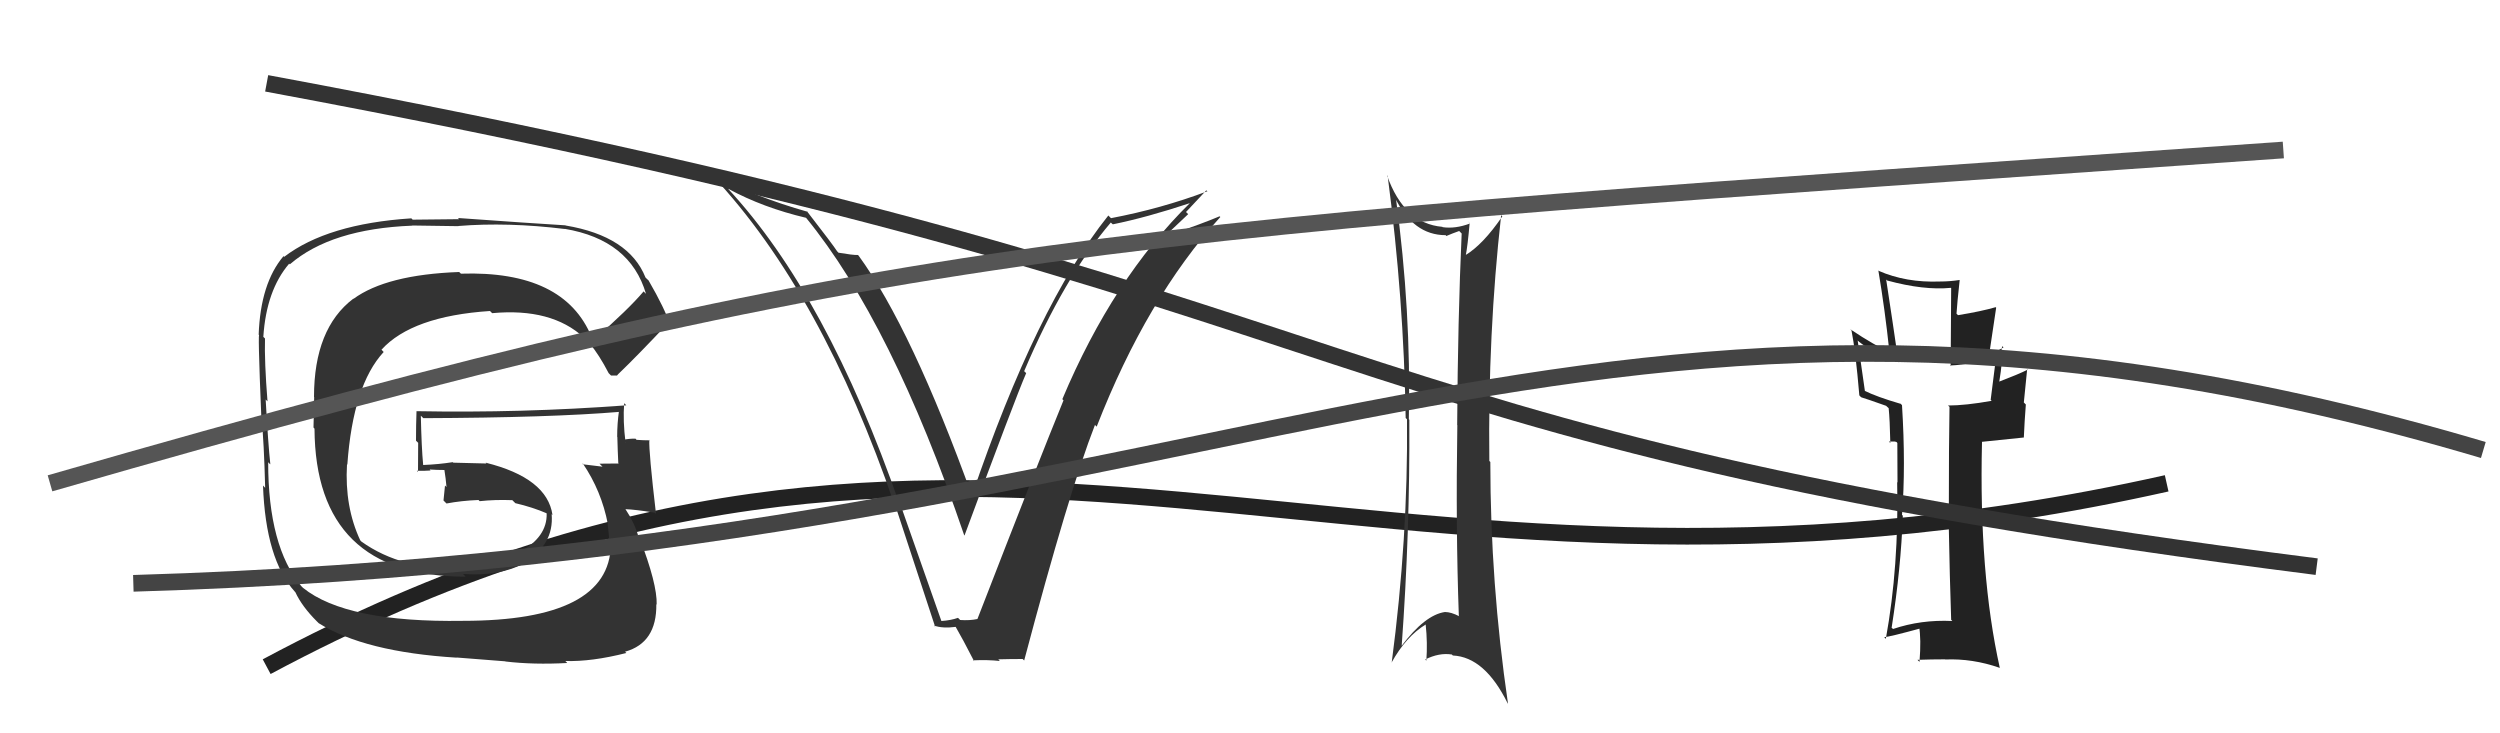 <svg xmlns="http://www.w3.org/2000/svg" width="150" height="44" viewBox="0,0,150,44"><path d="M16 40 C59 17,81 40,130 29" stroke="#222" fill="none"/><path fill="#222" d="M117.08 37.20L116.97 37.09L117.14 37.26Q115.26 37.17 113.58 37.74L113.46 37.62L113.50 37.65Q114.06 34.07 114.17 30.94L114.15 30.92L114.12 30.90Q114.35 27.96 114.12 24.31L113.97 24.15L114.04 24.23Q112.60 23.81 111.84 23.43L111.90 23.50L111.46 20.43L111.55 20.51Q112.22 21.07 113.82 21.64L113.78 21.60L113.91 21.74Q113.59 19.51 113.17 16.77L113.32 16.92L113.23 16.83Q115.43 17.43 117.06 17.27L117.07 17.29L117.04 21.97L117.00 21.93Q118.42 21.87 119.75 21.37L119.82 21.44L119.77 21.39Q119.67 22.24 119.44 23.99L119.42 23.97L119.50 24.05Q117.92 24.33 116.89 24.33L116.88 24.33L116.97 24.41Q116.93 26.55 116.93 30.81L116.90 30.77L116.91 30.79Q116.99 35.02 117.07 37.19ZM120.13 20.76L120.12 20.75L120.21 20.84Q119.99 21.00 119.38 21.23L119.36 21.21L119.77 18.46L119.74 18.43Q118.89 18.68 117.48 18.91L117.54 18.97L117.39 18.82Q117.43 18.18 117.58 16.81L117.56 16.78L117.57 16.80Q116.98 16.89 116.41 16.89L116.42 16.90L116.41 16.89Q114.36 16.97 112.72 16.25L112.75 16.28L112.70 16.22Q113.10 18.60 113.36 21.07L113.49 21.20L113.41 21.12Q112.53 20.77 111.01 19.75L111.10 19.84L111.09 19.83Q111.33 21.02 111.56 23.72L111.60 23.77L111.68 23.84Q111.99 23.93 113.17 24.35L113.22 24.40L113.32 24.49Q113.39 25.17 113.42 26.58L113.33 26.49L113.68 26.49L113.79 26.52L113.84 26.58Q113.85 27.77 113.85 28.95L113.85 28.95L113.83 28.93Q113.94 33.99 113.15 38.33L113.14 38.32L113.05 38.23Q113.34 38.22 115.28 37.69L115.11 37.52L115.14 37.55Q115.28 38.34 115.17 39.71L115.16 39.70L115.05 39.59Q115.90 39.56 116.70 39.56L116.74 39.60L116.71 39.57Q118.35 39.50 119.98 40.07L120.15 40.23L119.99 40.08Q118.73 34.43 118.92 26.52L118.91 26.51L121.43 26.25L121.43 26.25Q121.47 25.30 121.55 24.27L121.43 24.15L121.63 22.15L121.66 22.18Q121.10 22.46 119.92 22.91L119.91 22.90L119.95 22.94Q120.18 21.53 120.10 21.19L120.20 21.28L120.11 21.20Q120.07 20.96 120.14 20.77Z"/><path d="M16 5 C86 18,76 26,139 34" stroke="#333" fill="none"/><path fill="#333" d="M83.62 11.79L83.76 11.93L83.71 11.88Q84.80 14.11 86.74 14.11L86.73 14.10L86.78 14.16Q87.13 14.01 87.55 13.86L87.54 13.85L87.70 14.01Q87.47 19.10 87.43 25.50L87.32 25.39L87.44 25.51Q87.34 31.69 87.53 36.95L87.63 37.05L87.56 36.98Q87.07 36.72 86.69 36.72L86.80 36.83L86.70 36.72Q85.50 36.89 84.09 38.76L84.09 38.77L84.10 38.77Q84.60 31.89 84.56 25.19L84.68 25.30L84.53 25.16Q84.67 18.63 83.76 11.93ZM83.53 39.80L83.43 39.70L83.49 39.76Q84.36 38.19 85.54 37.47L85.50 37.44L85.54 37.47Q85.66 38.58 85.58 39.64L85.57 39.63L85.51 39.57Q86.35 39.15 87.11 39.27L87.05 39.21L87.17 39.33Q89.09 39.42 90.46 42.20L90.53 42.27L90.48 42.22Q89.42 34.99 89.42 27.72L89.32 27.62L89.36 27.66Q89.27 20.03 90.07 12.91L90.23 13.07L90.14 12.98Q88.98 14.68 87.91 15.32L87.94 15.35L87.94 15.36Q88.06 14.75 88.18 13.38L88.05 13.26L88.20 13.41Q87.32 13.74 86.56 13.63L86.57 13.64L86.54 13.61Q84.24 13.41 83.22 10.52L83.08 10.38L83.26 10.56Q84.23 17.92 84.34 25.08L84.30 25.04L84.42 25.16Q84.49 32.27 83.50 39.77Z"/><path fill="#333" d="M35.51 20.23L35.63 20.36L35.50 20.23Q33.86 16.22 27.65 16.42L27.72 16.48L27.55 16.32Q23.19 16.48 21.21 17.93L21.18 17.90L21.20 17.92Q18.84 19.71 18.84 23.82L18.85 23.83L18.81 25.65L18.87 25.72Q18.92 34.60 27.94 34.60L27.91 34.57L27.78 34.44Q29.98 34.59 31.47 33.79L31.46 33.78L31.43 33.75Q33.25 32.71 33.10 30.85L33.04 30.79L33.15 30.90Q32.83 28.68 29.14 27.76L29.19 27.81L27.20 27.76L27.16 27.73Q26.34 27.86 25.39 27.90L25.44 27.95L25.39 27.90Q25.29 26.84 25.25 24.94L25.30 24.99L25.40 25.09Q33.02 25.06 37.20 24.71L37.08 24.59L37.14 24.65Q37.03 25.41 37.03 26.21L37.15 26.33L37.04 26.22Q37.06 27.04 37.10 27.84L37.14 27.88L37.07 27.81Q35.97 27.82 35.97 27.82L35.97 27.82L36.15 28.00Q34.61 27.83 35.00 27.83L34.96 27.80L34.97 27.81Q36.09 29.46 36.47 31.44L36.43 31.40L36.46 31.43Q36.55 32.13 36.55 32.58L36.56 32.60L36.65 32.69Q36.57 37.25 27.78 37.25L27.75 37.22L27.78 37.25Q20.77 37.36 18.18 35.27L18.17 35.26L18.08 35.17Q16.09 32.79 16.09 27.73L16.14 27.79L16.22 27.86Q16.09 26.67 15.94 23.97L16.04 24.07L16.05 24.08Q15.86 21.68 15.90 20.31L15.83 20.24L15.80 20.21Q15.98 17.42 17.35 15.82L17.31 15.78L17.39 15.86Q19.86 13.73 24.73 13.54L24.73 13.53L27.51 13.57L27.50 13.56Q30.46 13.32 33.89 13.74L34.03 13.88L33.88 13.73Q37.81 14.39 38.76 17.63L38.59 17.46L38.62 17.48Q37.73 18.54 35.64 20.37ZM37.01 22.54L37.07 22.48L37.06 22.48Q38.23 21.36 40.09 19.38L40.21 19.49L40.20 19.48Q39.90 18.53 38.91 16.82L38.83 16.75L38.73 16.65Q37.74 14.17 33.94 13.53L33.84 13.43L33.93 13.52Q31.78 13.39 27.48 13.08L27.54 13.15L24.76 13.18L24.68 13.10Q19.64 13.43 17.05 15.41L17.04 15.40L17.01 15.37Q15.63 17.00 15.52 20.08L15.43 19.99L15.57 20.13Q15.45 19.55 15.68 25.04L15.85 25.21L15.69 25.05Q15.84 26.53 15.91 29.27L15.89 29.25L15.78 29.13Q15.94 33.56 17.69 35.50L17.73 35.54L17.72 35.53Q18.12 36.39 19.00 37.27L19.10 37.37L19.12 37.39Q21.88 39.12 27.40 39.46L27.39 39.45L30.32 39.68L30.33 39.69Q32.02 39.89 34.03 39.78L34.01 39.75L33.92 39.66Q35.49 39.71 37.58 39.18L37.49 39.09L37.51 39.10Q39.41 38.57 39.38 36.25L39.42 36.29L39.40 36.28Q39.44 35.05 38.37 32.27L38.35 32.26L38.31 32.21Q38.07 31.36 37.54 30.57L37.57 30.60L37.52 30.55Q38.11 30.57 39.29 30.76L39.37 30.84L39.36 30.83Q38.92 27.08 38.96 26.39L38.93 26.37L38.99 26.42Q38.61 26.42 38.19 26.39L38.17 26.36L38.13 26.32Q37.77 26.31 37.39 26.39L37.55 26.54L37.53 26.53Q37.37 25.26 37.45 24.19L37.45 24.19L37.58 24.32Q31.26 24.79 24.98 24.67L25.00 24.69L24.99 24.68Q24.96 25.52 24.96 26.44L25.09 26.57L25.08 28.31L25.01 28.25Q25.41 28.26 25.83 28.23L25.84 28.24L25.78 28.17Q26.22 28.20 26.68 28.20L26.73 28.25L26.66 28.17Q26.75 28.73 26.79 29.22L26.81 29.24L26.70 29.13Q26.65 29.54 26.61 30.03L26.69 30.11L26.79 30.21Q27.68 30.04 28.71 30.00L28.86 30.15L28.78 30.07Q29.71 29.97 30.74 30.01L30.88 30.15L30.92 30.19Q31.95 30.43 32.83 30.81L32.83 30.80L32.74 30.75L32.80 30.81Q32.84 32.22 31.16 33.14L31.17 33.14L31.25 33.22Q29.52 34.08 27.81 34.08L27.91 34.18L27.83 34.11Q24.12 34.24 21.68 32.49L21.56 32.36L21.62 32.43Q20.67 30.41 20.82 27.86L20.71 27.75L20.84 27.88Q21.18 23.11 23.02 21.12L22.88 20.97L22.89 20.98Q24.72 18.97 29.40 18.66L29.44 18.70L29.53 18.79Q33.09 18.46 35.03 20.25L35.00 20.22L35.12 20.34Q35.22 20.48 35.33 20.67L35.19 20.53L35.40 20.62L35.39 20.62Q35.95 21.29 36.52 22.39L36.66 22.53L37.00 22.53Z"/><path fill="#333" d="M56.50 37.27L56.48 37.25L54.06 30.37L53.99 30.30Q49.61 17.70 43.67 11.31L43.69 11.33L43.70 11.33Q45.78 12.46 48.37 13.07L48.25 12.96L48.35 13.05Q53.51 19.36 57.85 32.11L57.82 32.08L57.87 32.13Q60.88 23.99 61.57 22.39L61.42 22.24L61.45 22.27Q63.83 16.66 66.65 13.35L66.69 13.39L66.77 13.46Q68.79 13.05 71.42 12.18L71.36 12.12L71.41 12.17Q66.78 16.72 63.74 23.95L63.80 24.01L63.81 24.02Q62.34 27.61 58.65 37.13L58.64 37.12L58.65 37.14Q58.18 37.24 57.61 37.20L57.50 37.09L57.48 37.07Q57.06 37.22 56.49 37.26ZM61.51 39.69L61.50 39.68L61.45 39.63Q64.13 29.52 65.70 25.49L65.73 25.53L65.80 25.60Q68.80 17.90 73.22 13.02L73.18 12.98L73.17 12.98Q72.19 13.40 70.09 14.12L70.02 14.05L71.29 12.85L71.16 12.72Q71.77 12.07 72.38 11.42L72.48 11.52L72.43 11.48Q69.66 12.52 66.66 13.09L66.55 12.98L66.50 12.93Q62.19 18.32 58.30 29.78L58.33 29.81L58.35 29.83Q54.70 19.71 51.51 15.33L51.43 15.26L51.47 15.30Q51.18 15.31 50.30 15.16L50.29 15.14L50.23 15.08Q49.99 14.70 48.39 12.64L48.47 12.72L48.47 12.71Q45.33 11.83 42.63 10.42L42.80 10.58L42.77 10.56Q49.31 17.55 53.69 30.34L53.74 30.39L53.74 30.40Q54.93 34.03 56.11 37.61L56.16 37.65L56.04 37.53Q56.53 37.72 57.37 37.61L57.30 37.54L57.30 37.54Q57.77 38.35 58.45 39.68L58.29 39.52L58.39 39.62Q59.27 39.58 59.99 39.66L59.87 39.53L59.90 39.56Q60.60 39.54 61.36 39.54Z"/><path d="M8 35 C76 33,95 11,149 27" stroke="#444" fill="none"/><path d="M3 29 C55 14,66 14,137 9" stroke="#555" fill="none"/></svg>
